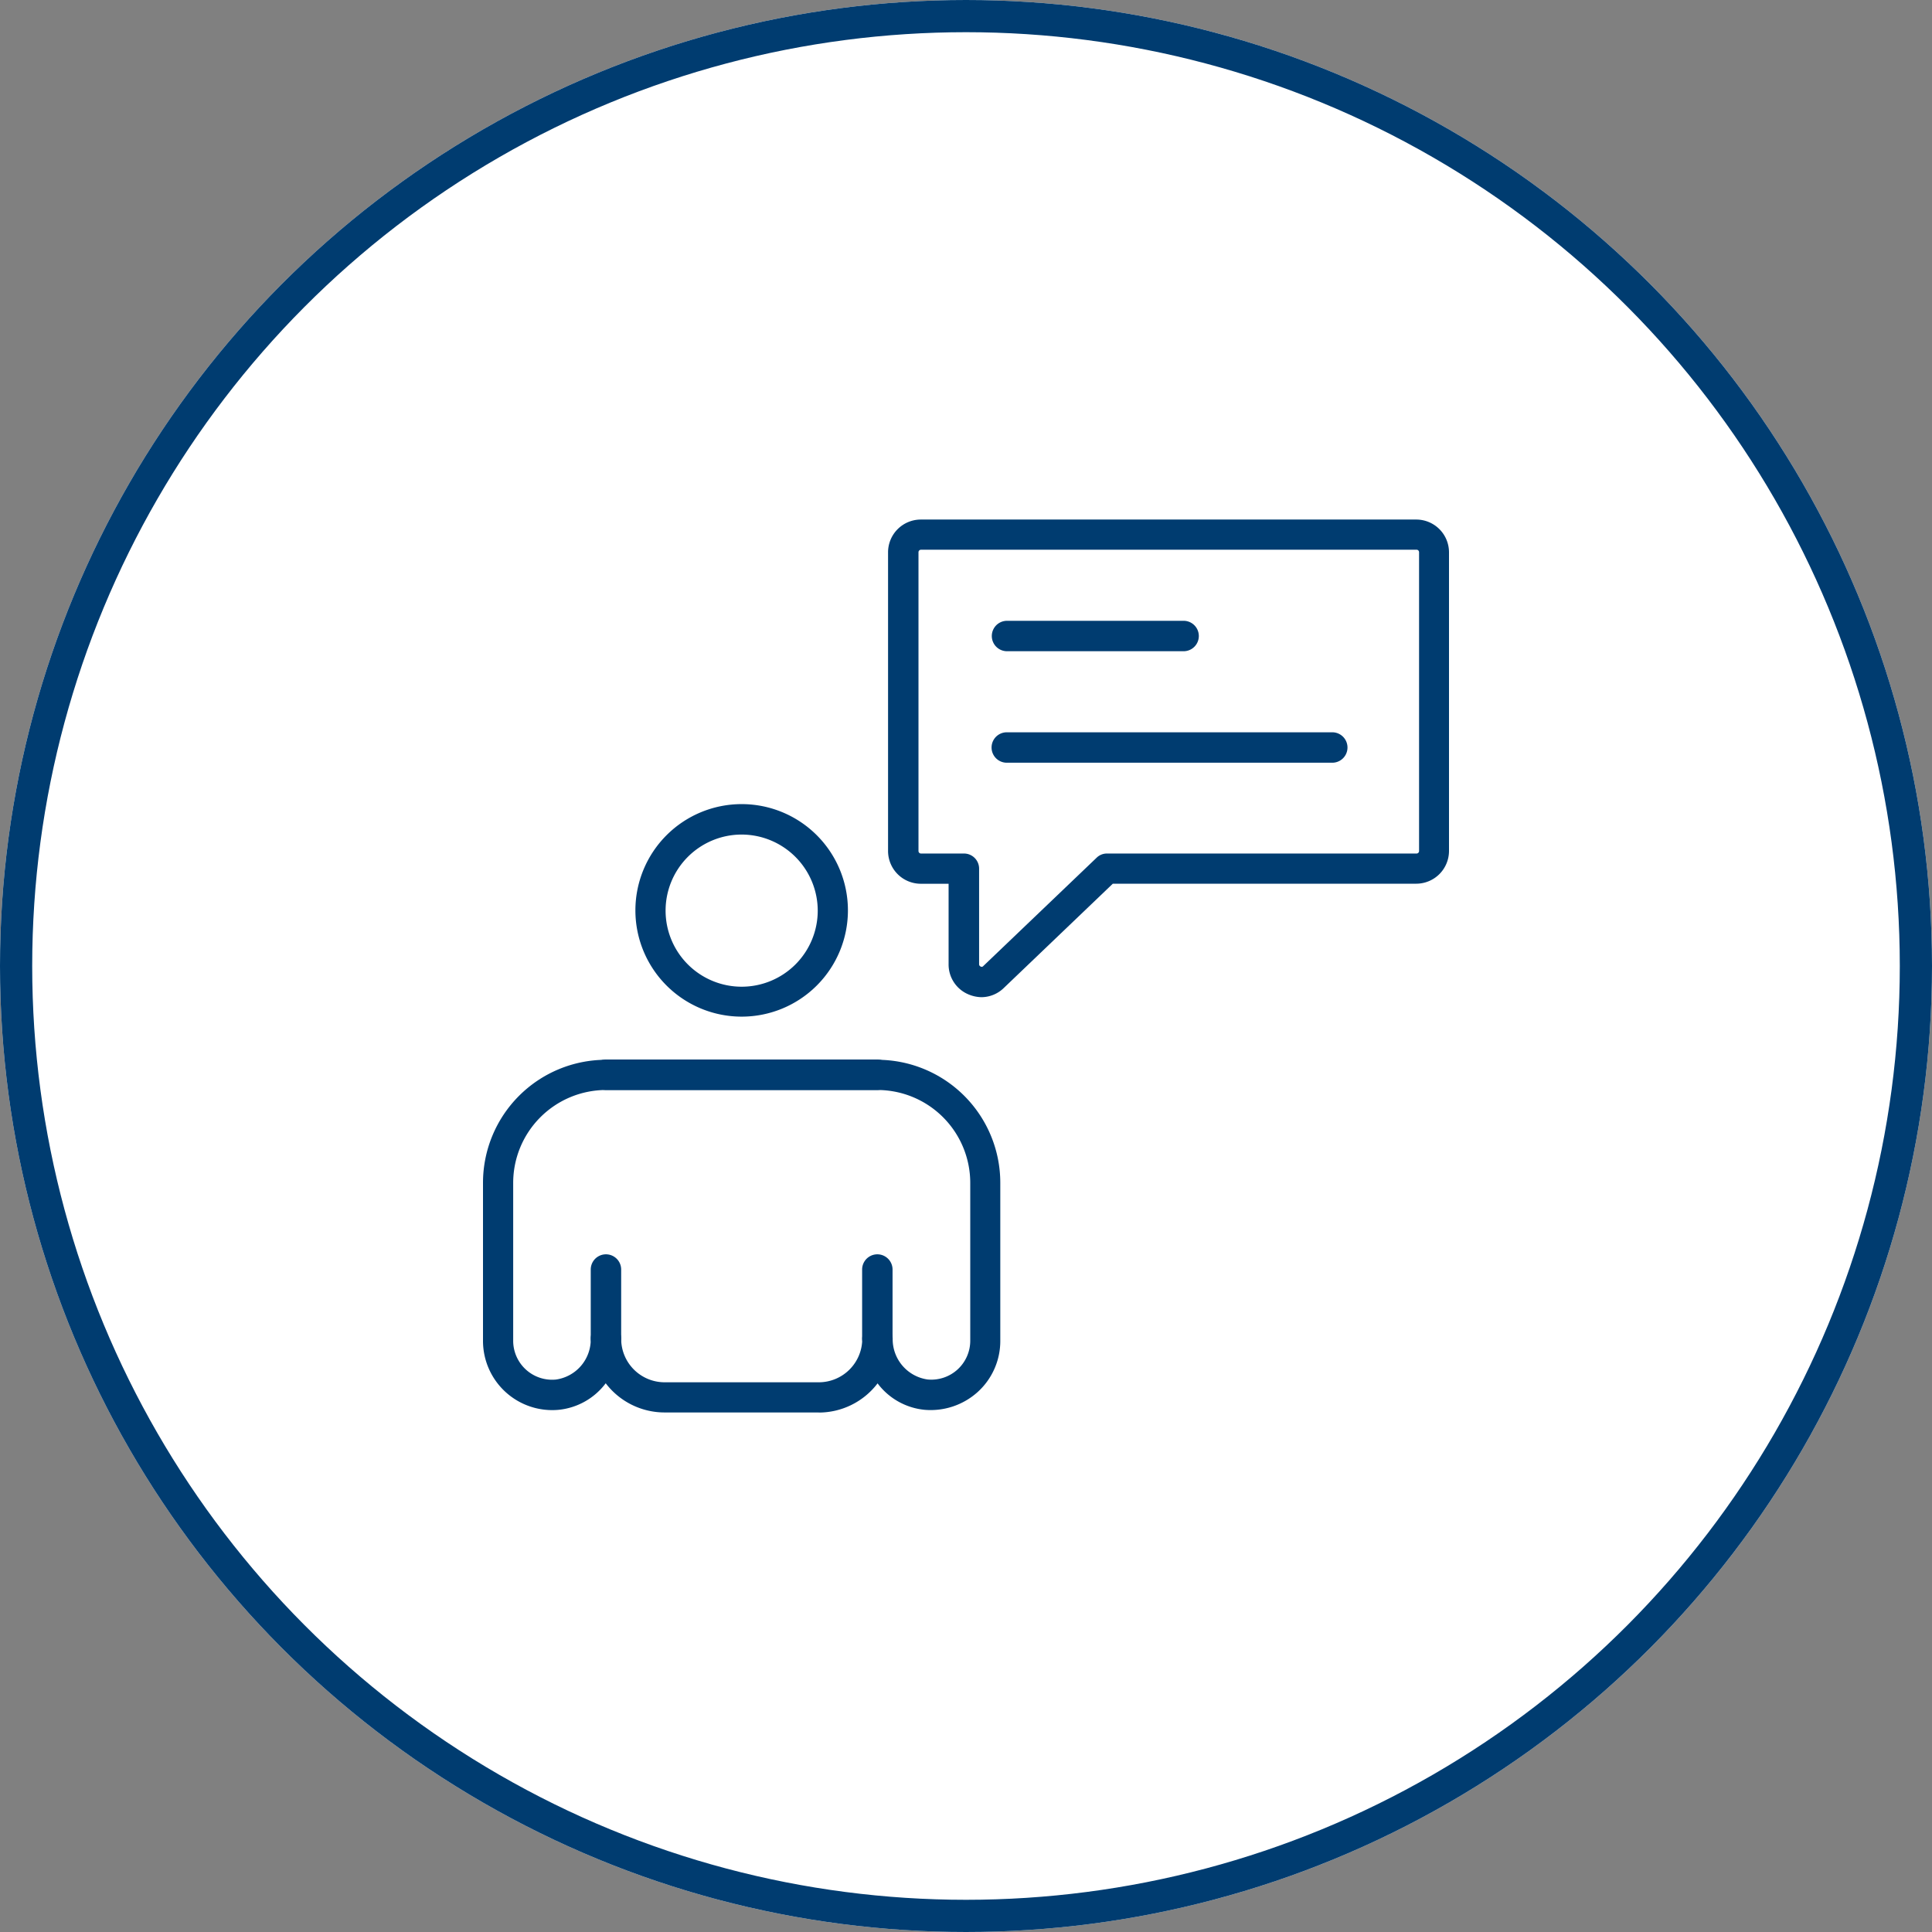 <svg id="icon_seminar02" xmlns="http://www.w3.org/2000/svg" width="120" height="120" viewBox="0 0 120 120">
  <rect x="0" y="0" width="120" height="120" fill="#808080" stroke="none"/>
  <g id="楕円形_1" data-name="楕円形 1" fill="#fff" stroke="#003c70" stroke-width="2">
    <circle cx="60" cy="60" r="60" stroke="none"/>
    <circle cx="60" cy="60" r="59" fill="none"/>
  </g>
  <path id="パス_24" data-name="パス 24" d="M20.852,43.565H11.278a4.593,4.593,0,0,1-3.656-1.813A4.181,4.181,0,0,1,4.71,43.4h0A4.3,4.3,0,0,1,0,39.119V29.3A7.643,7.643,0,0,1,7.637,21.66H24.493A7.643,7.643,0,0,1,32.13,29.3v9.822A4.272,4.272,0,0,1,30.72,42.3a4.36,4.36,0,0,1-3.3,1.1,4.15,4.15,0,0,1-2.912-1.642,4.593,4.593,0,0,1-3.656,1.813ZM7.637,38.035a.949.949,0,0,1,.945.945,2.7,2.7,0,0,0,2.7,2.711h9.574a2.7,2.7,0,0,0,2.7-2.7.949.949,0,0,1,.945-.945h0a.946.946,0,0,1,.945.93,2.524,2.524,0,0,0,2.169,2.541,2.419,2.419,0,0,0,2.649-2.4V29.3a5.772,5.772,0,0,0-5.763-5.763H7.637A5.772,5.772,0,0,0,1.875,29.3v9.822a2.419,2.419,0,0,0,2.649,2.4h0A2.511,2.511,0,0,0,6.692,38.98a.949.949,0,0,1,.945-.945Z" transform="translate(30 44.165)" fill="#003c70"/>
  <path id="パス_25" data-name="パス 25" d="M22.12,23.54H5.265a.945.945,0,0,1,0-1.89H22.12a.945.945,0,0,1,0,1.89Z" transform="translate(32.372 44.159)" fill="#003c70"/>
  <path id="パス_26" data-name="パス 26" d="M5.265,35.626a.939.939,0,0,1-.945-.945V30.405a.945.945,0,1,1,1.89,0v4.276A.949.949,0,0,1,5.265,35.626Z" transform="translate(32.372 48.448)" fill="#003c70"/>
  <path id="パス_27" data-name="パス 27" d="M16.145,35.626a.939.939,0,0,1-.945-.945V30.405a.945.945,0,1,1,1.89,0v4.276A.949.949,0,0,1,16.145,35.626Z" transform="translate(38.348 48.448)" fill="#003c70"/>
  <path id="パス_28" data-name="パス 28" d="M12.71,24.609a6.6,6.6,0,1,1,6.6-6.6A6.6,6.6,0,0,1,12.71,24.609Zm0-11.309a4.725,4.725,0,1,0,4.725,4.725A4.734,4.734,0,0,0,12.71,13.3Z" transform="translate(33.356 38.536)" fill="#003c70"/>
  <path id="パス_29" data-name="パス 29" d="M22.049,29.667a2.149,2.149,0,0,1-.806-.17A2.011,2.011,0,0,1,20,27.622v-5H18.269a2.036,2.036,0,0,1-2.029-2.029V2.029A2.036,2.036,0,0,1,18.269,0H49.052a2.036,2.036,0,0,1,2.029,2.029V20.589a2.036,2.036,0,0,1-2.029,2.029H30.2l-6.77,6.476a2.01,2.01,0,0,1-1.394.573ZM18.285,1.875a.155.155,0,0,0-.155.155V20.589a.155.155,0,0,0,.155.155H20.95a.939.939,0,0,1,.945.945v5.933a.151.151,0,0,0,.093.139.127.127,0,0,0,.17-.031l7.033-6.723a.913.913,0,0,1,.651-.263H49.067a.155.155,0,0,0,.155-.155V2.029a.155.155,0,0,0-.155-.155H18.285Z" transform="translate(38.919 32.27)" fill="#003c70"/>
  <path id="パス_30" data-name="パス 30" d="M32.313,5.95H21.345a.945.945,0,0,1,0-1.89H32.313a.945.945,0,0,1,0,1.89Z" transform="translate(41.203 34.499)" fill="#003c70"/>
  <path id="パス_31" data-name="パス 31" d="M41.552,10.42H21.335a.945.945,0,1,1,0-1.89H41.552a.945.945,0,1,1,0,1.89Z" transform="translate(41.198 36.954)" fill="#003c70"/>
</svg>
